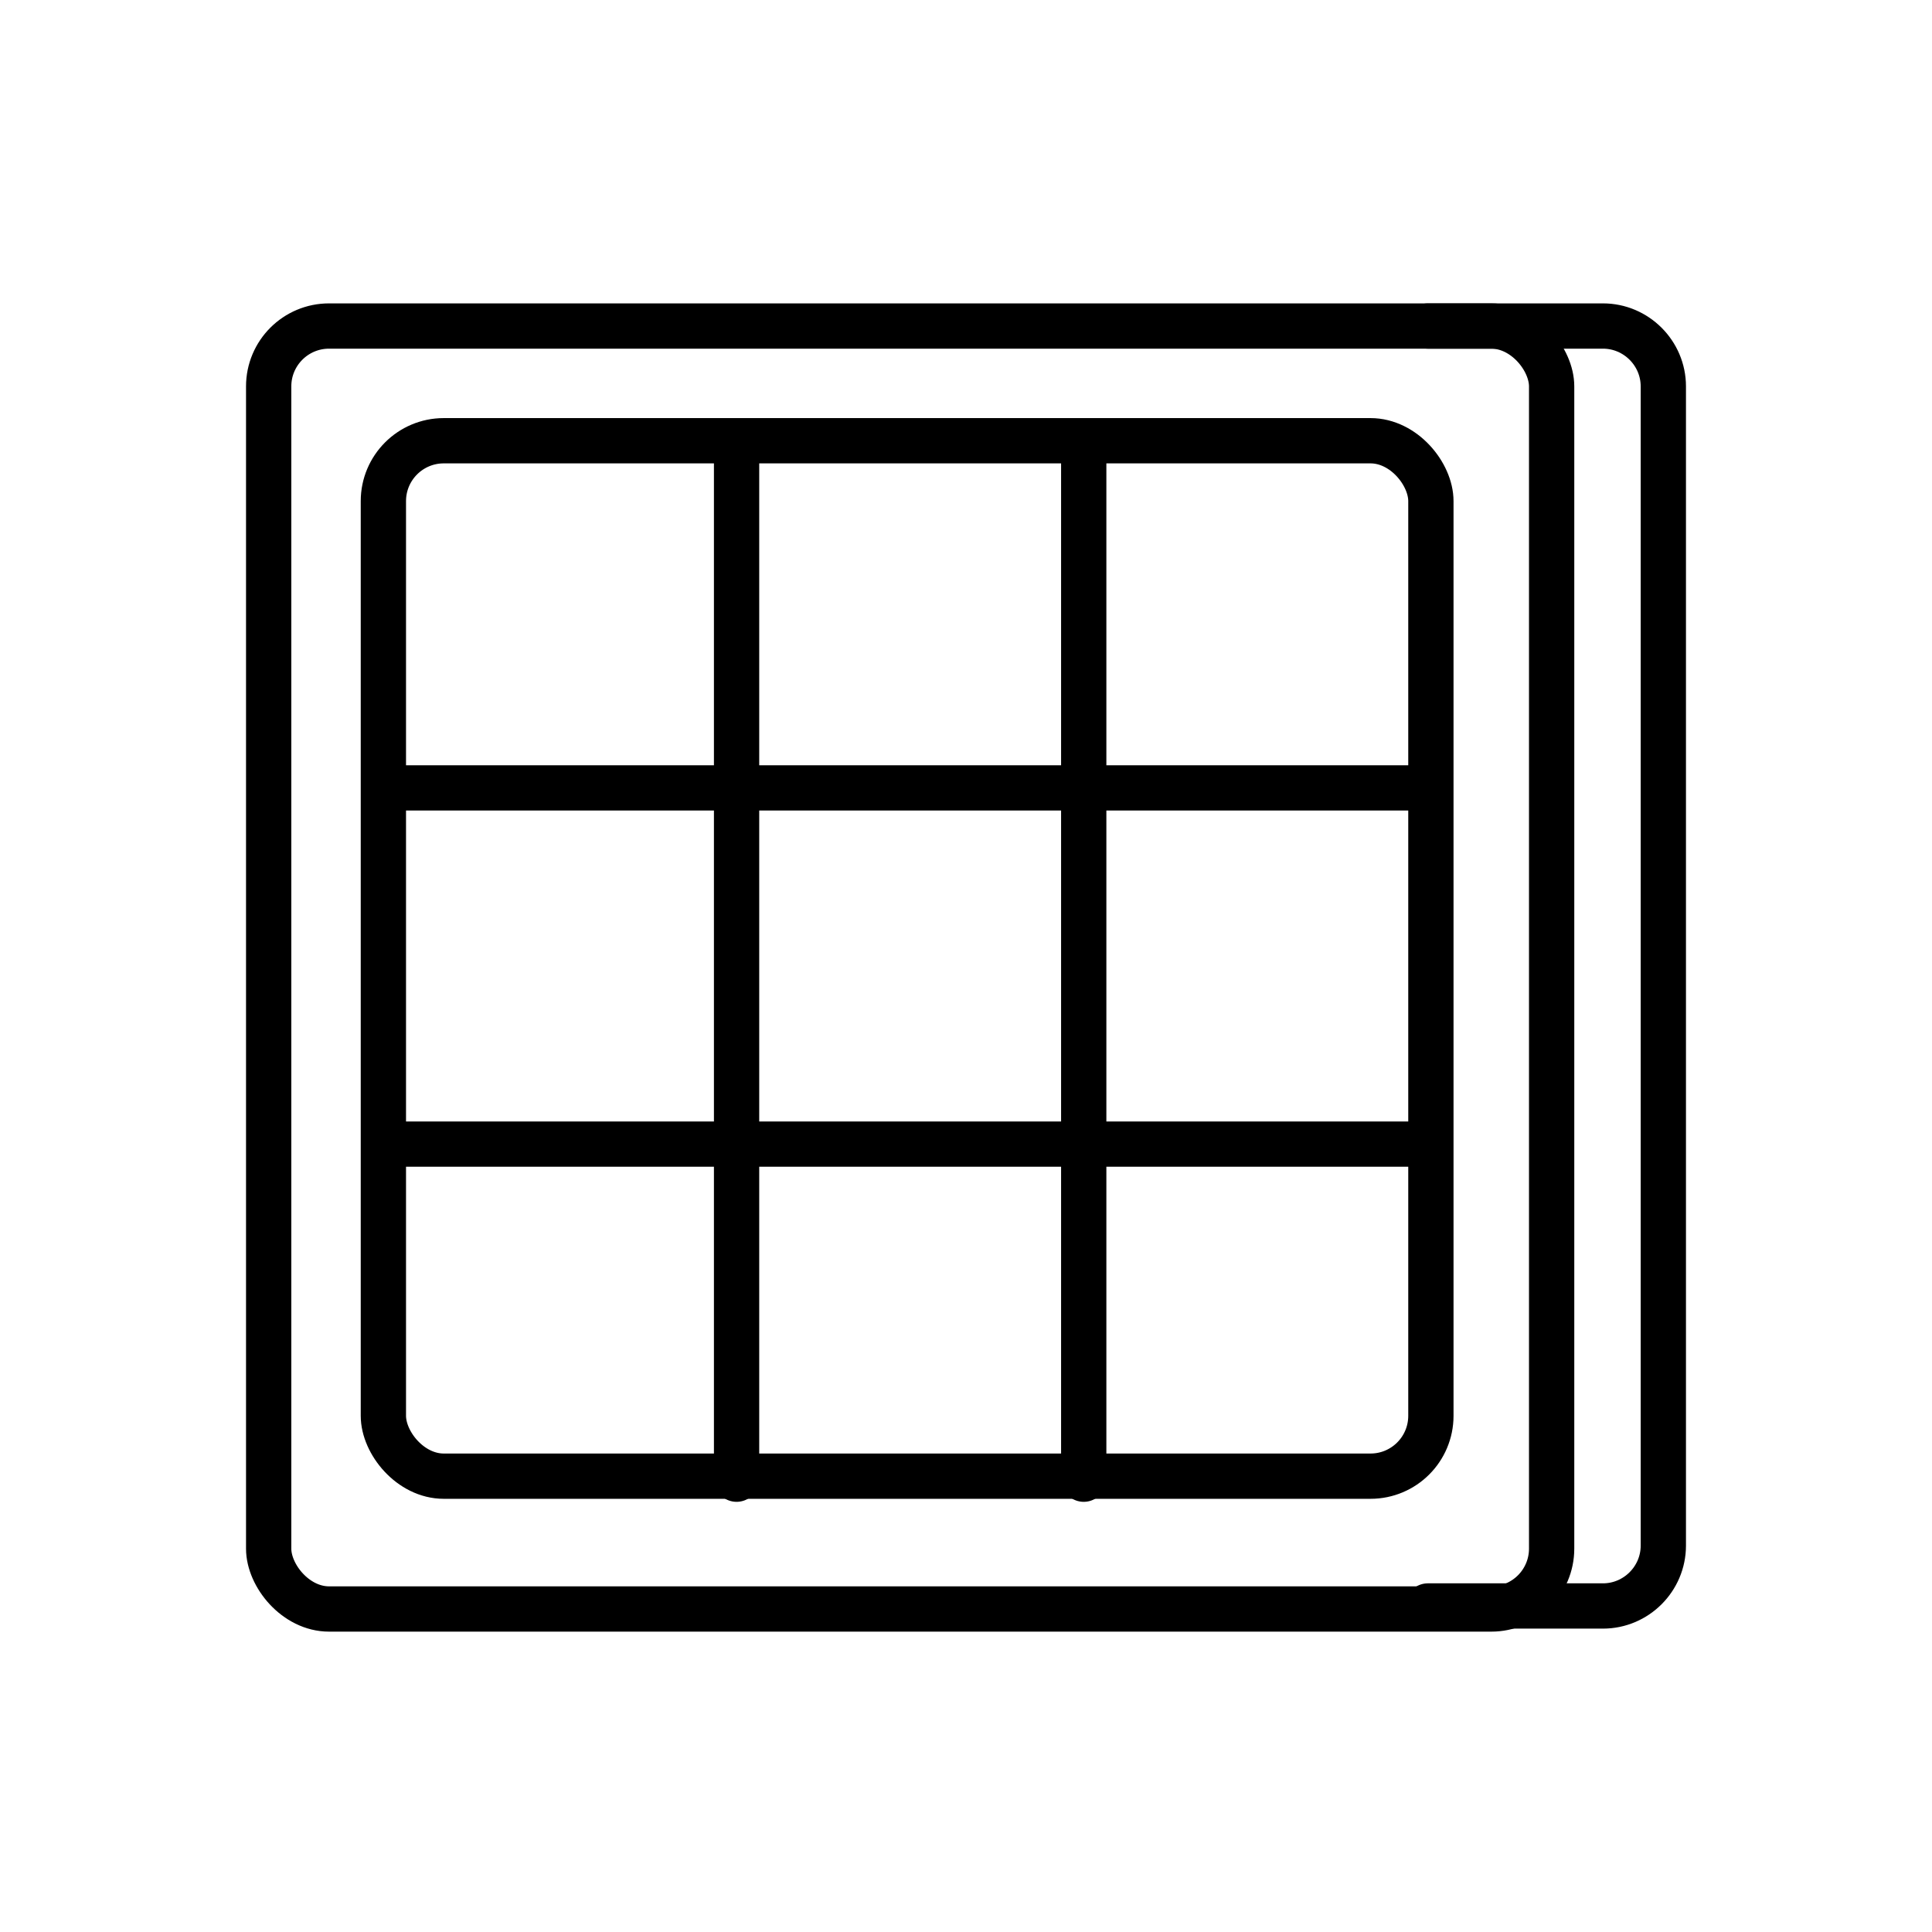 <?xml version="1.0" encoding="UTF-8"?>
<svg xmlns="http://www.w3.org/2000/svg" version="1.1" viewBox="0 0 64 64">
  <defs>
    <style>
      .cls-1 {
        fill: none;
        stroke: #000;
        stroke-linecap: round;
        stroke-linejoin: round;
        stroke-width: 1.5px;
      }
    </style>
  </defs>
  <!-- Generator: Adobe Illustrator 28.7.1, SVG Export Plug-In . SVG Version: 1.2.0 Build 142)  -->
  <g>
    <g id="_레이어_1" data-name="레이어_1">
      <g>
        <rect class="cls-1" x="8.9" y="10.8" width="42.5" height="42.5" rx="2" ry="2"/>
        <rect class="cls-1" x="12.7" y="14.6" width="34.7" height="34.3" rx="2" ry="2"/>
        <g>
          <line class="cls-1" x1="12.8" y1="26.1" x2="47.3" y2="26.1"/>
          <line class="cls-1" x1="12.8" y1="37.9" x2="47.3" y2="37.9"/>
        </g>
        <g>
          <line class="cls-1" x1="24.4" y1="14.6" x2="24.4" y2="49"/>
          <line class="cls-1" x1="35.9" y1="14.6" x2="35.9" y2="49"/>
        </g>
        <path class="cls-1" d="M47.3,53.2h5.8c1.1,0,2-.9,2-2V12.8c0-1.1-.9-2-2-2h-5.8"/>
      </g>
    </g>
  </g>
</svg>